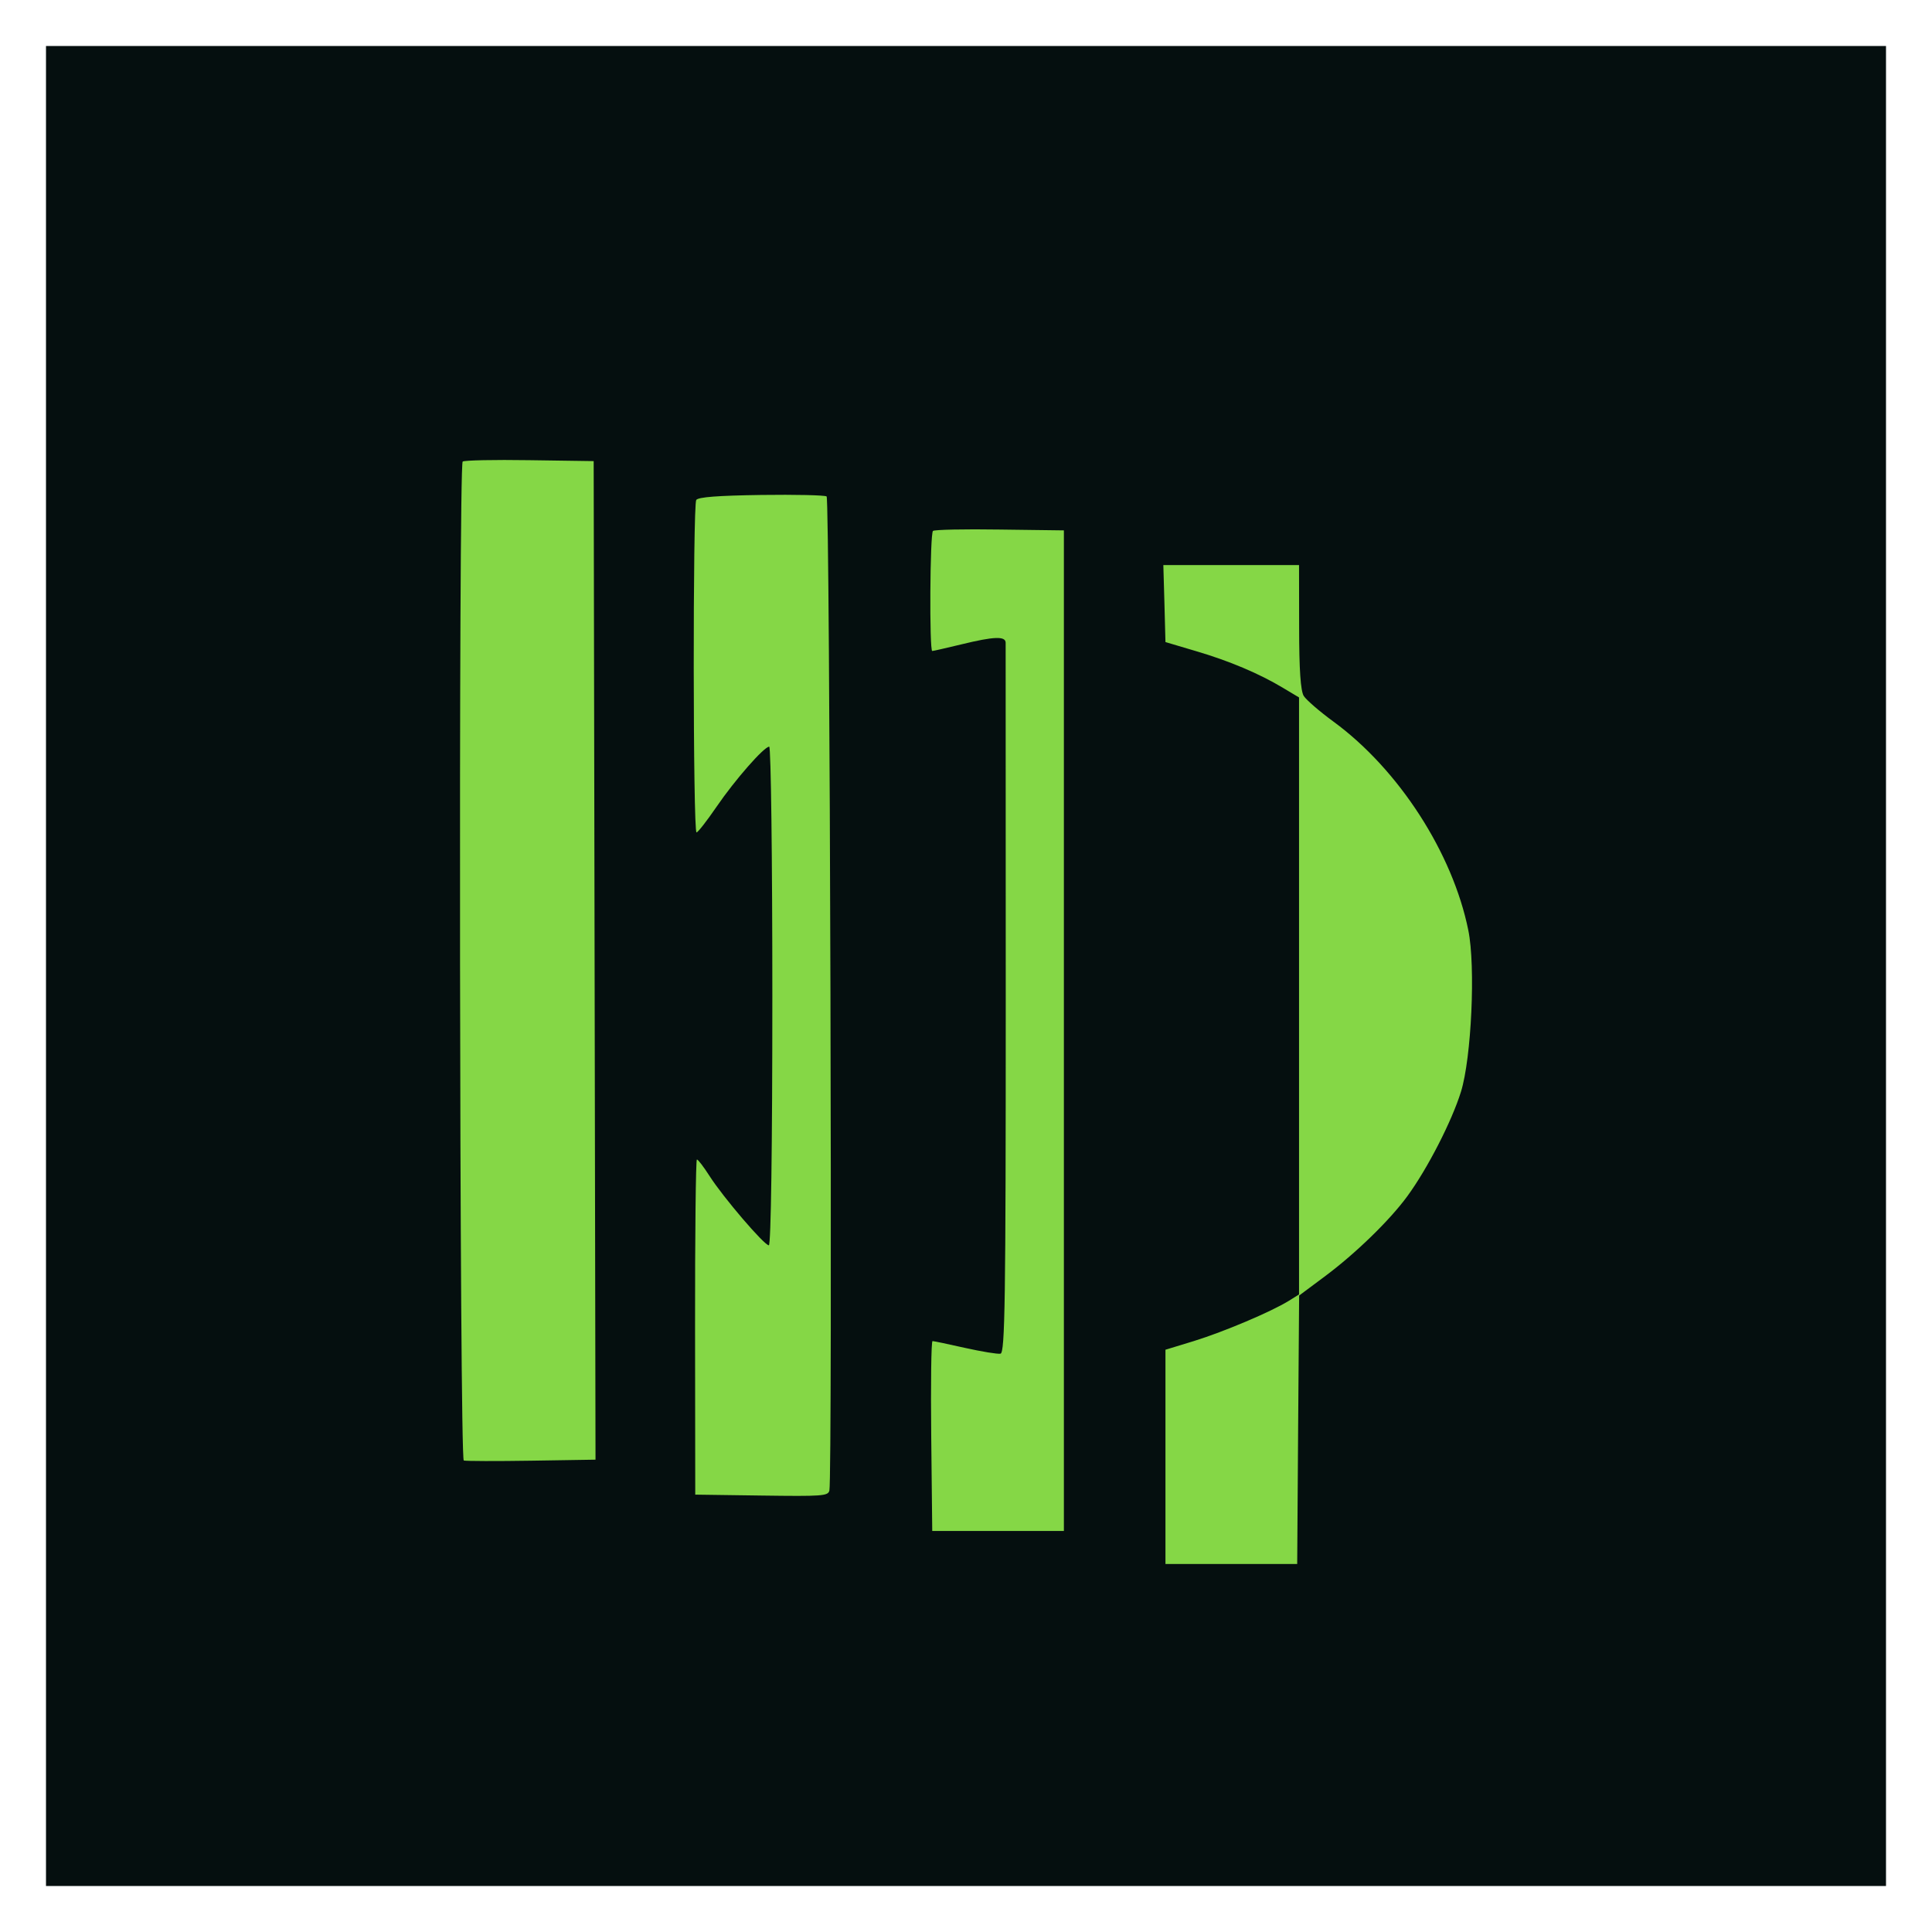 <svg width="21" height="21" viewBox="0 0 21 21" fill="none" xmlns="http://www.w3.org/2000/svg">
<rect width="20" height="20" transform="translate(0.5 0.5)" fill="#050F0F"/>
<path fill-rule="evenodd" clip-rule="evenodd" d="M5.029 5.017C4.983 5.057 4.995 15.862 5.041 15.875C5.064 15.882 5.395 15.883 5.778 15.877L6.473 15.866L6.463 10.439L6.453 5.012L5.755 5.002C5.371 4.996 5.045 5.003 5.029 5.017ZM8.274 5.38C7.799 5.387 7.592 5.403 7.568 5.434C7.53 5.486 7.532 9.05 7.571 9.048C7.586 9.048 7.683 8.923 7.788 8.77C7.989 8.476 8.305 8.116 8.361 8.116C8.38 8.116 8.395 9.336 8.395 10.826C8.395 12.463 8.38 13.536 8.357 13.536C8.307 13.536 7.862 13.016 7.714 12.785C7.65 12.685 7.588 12.603 7.575 12.603C7.563 12.603 7.554 13.423 7.555 14.425L7.557 16.246L8.278 16.256C8.94 16.265 9 16.261 9.015 16.202C9.05 16.062 9.021 5.421 8.985 5.396C8.964 5.382 8.644 5.375 8.274 5.38ZM10.141 5.771C10.108 5.799 10.101 7.076 10.133 7.076C10.145 7.076 10.287 7.043 10.45 7.004C10.805 6.917 10.93 6.913 10.931 6.986C10.931 7.015 10.931 8.764 10.932 10.871C10.932 14.137 10.924 14.704 10.875 14.714C10.843 14.72 10.669 14.691 10.489 14.651C10.308 14.61 10.149 14.577 10.136 14.577C10.122 14.577 10.116 15.042 10.122 15.609L10.133 16.641H10.849H11.564V11.203V5.765L10.867 5.756C10.483 5.75 10.156 5.757 10.141 5.771ZM12.657 6.561L12.668 6.979L12.995 7.076C13.363 7.184 13.688 7.322 13.946 7.477L14.12 7.581V10.826V14.07L14.008 14.14C13.817 14.258 13.305 14.475 12.979 14.576L12.668 14.671V15.836V17H13.384H14.1L14.11 15.541L14.121 14.082L14.396 13.877C14.734 13.626 15.107 13.263 15.298 13.001C15.518 12.7 15.781 12.186 15.88 11.867C15.994 11.5 16.04 10.503 15.96 10.112C15.79 9.271 15.204 8.364 14.496 7.845C14.345 7.735 14.2 7.609 14.172 7.566C14.137 7.512 14.121 7.282 14.121 6.815L14.12 6.142H13.383H12.645L12.657 6.561Z" fill="#85D746"/>
</svg>
